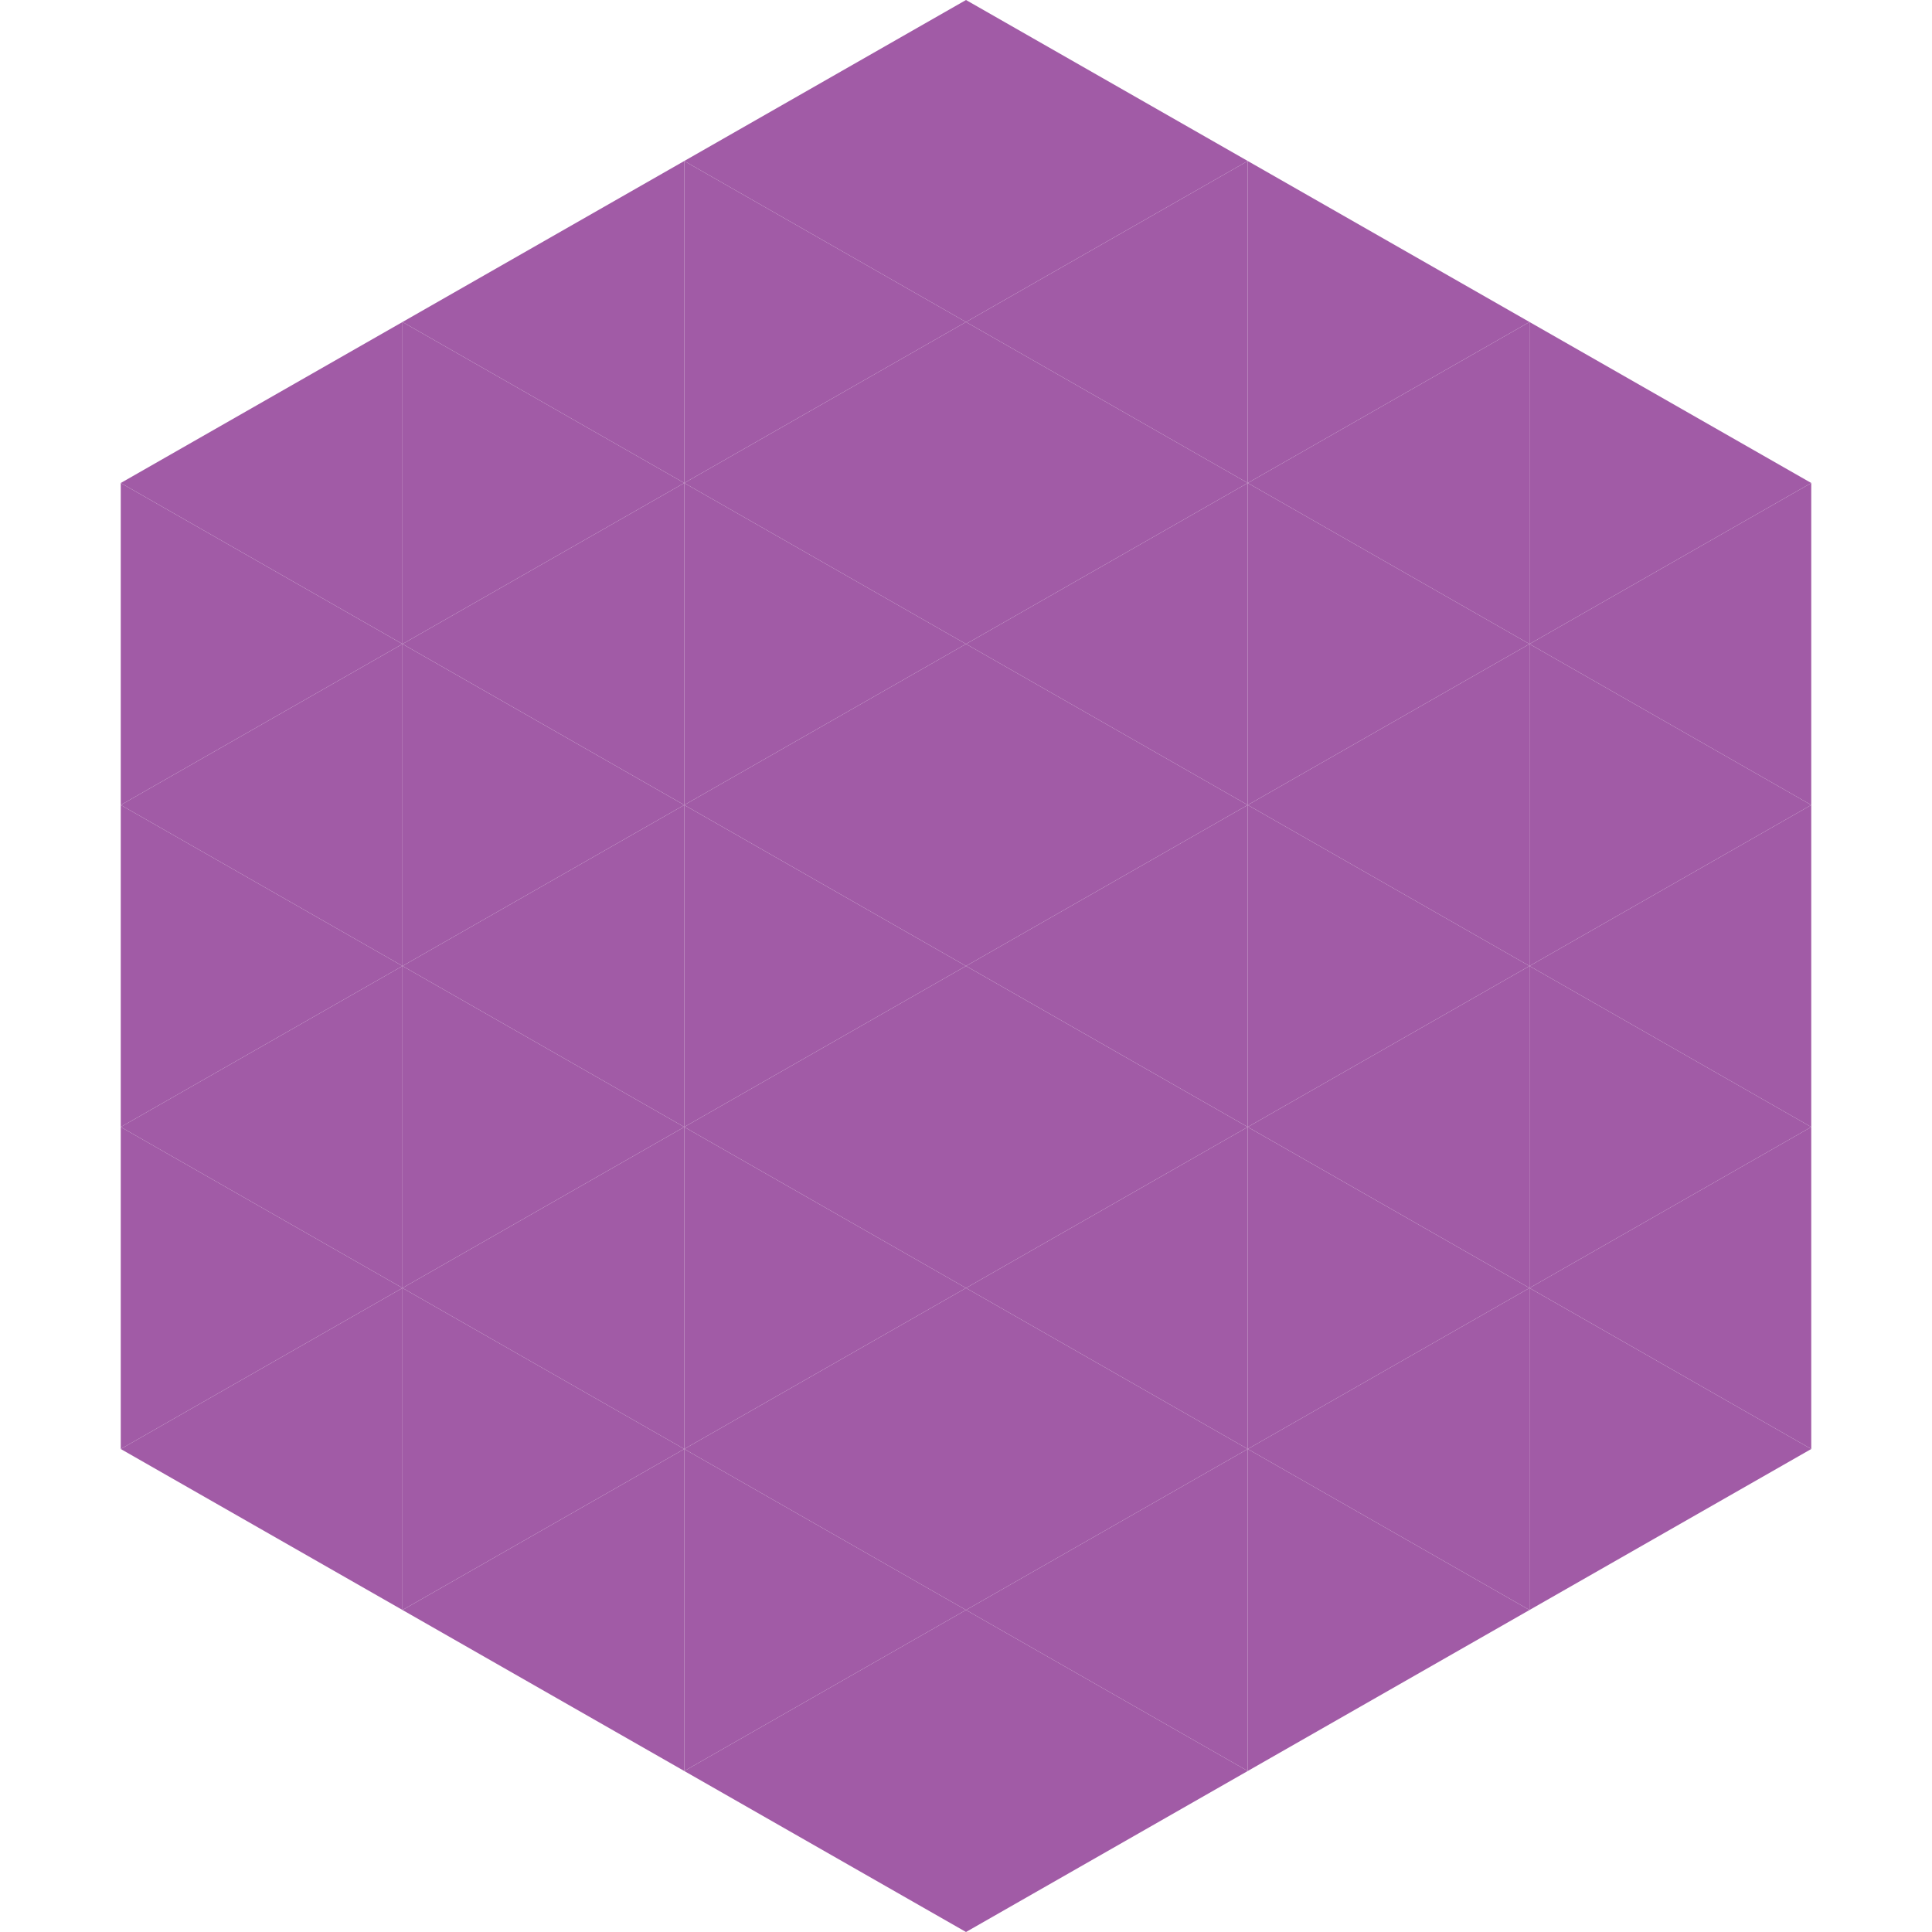 <?xml version="1.0"?>
<!-- Generated by SVGo -->
<svg width="240" height="240"
     xmlns="http://www.w3.org/2000/svg"
     xmlns:xlink="http://www.w3.org/1999/xlink">
<polygon points="50,40 15,60 50,80" style="fill:rgb(161,91,166)" />
<polygon points="190,40 225,60 190,80" style="fill:rgb(161,91,166)" />
<polygon points="15,60 50,80 15,100" style="fill:rgb(161,91,166)" />
<polygon points="225,60 190,80 225,100" style="fill:rgb(161,91,166)" />
<polygon points="50,80 15,100 50,120" style="fill:rgb(161,91,166)" />
<polygon points="190,80 225,100 190,120" style="fill:rgb(161,91,166)" />
<polygon points="15,100 50,120 15,140" style="fill:rgb(161,91,166)" />
<polygon points="225,100 190,120 225,140" style="fill:rgb(161,91,166)" />
<polygon points="50,120 15,140 50,160" style="fill:rgb(161,91,166)" />
<polygon points="190,120 225,140 190,160" style="fill:rgb(161,91,166)" />
<polygon points="15,140 50,160 15,180" style="fill:rgb(161,91,166)" />
<polygon points="225,140 190,160 225,180" style="fill:rgb(161,91,166)" />
<polygon points="50,160 15,180 50,200" style="fill:rgb(161,91,166)" />
<polygon points="190,160 225,180 190,200" style="fill:rgb(161,91,166)" />
<polygon points="15,180 50,200 15,220" style="fill:rgb(255,255,255); fill-opacity:0" />
<polygon points="225,180 190,200 225,220" style="fill:rgb(255,255,255); fill-opacity:0" />
<polygon points="50,0 85,20 50,40" style="fill:rgb(255,255,255); fill-opacity:0" />
<polygon points="190,0 155,20 190,40" style="fill:rgb(255,255,255); fill-opacity:0" />
<polygon points="85,20 50,40 85,60" style="fill:rgb(161,91,166)" />
<polygon points="155,20 190,40 155,60" style="fill:rgb(161,91,166)" />
<polygon points="50,40 85,60 50,80" style="fill:rgb(161,91,166)" />
<polygon points="190,40 155,60 190,80" style="fill:rgb(161,91,166)" />
<polygon points="85,60 50,80 85,100" style="fill:rgb(161,91,166)" />
<polygon points="155,60 190,80 155,100" style="fill:rgb(161,91,166)" />
<polygon points="50,80 85,100 50,120" style="fill:rgb(161,91,166)" />
<polygon points="190,80 155,100 190,120" style="fill:rgb(161,91,166)" />
<polygon points="85,100 50,120 85,140" style="fill:rgb(161,91,166)" />
<polygon points="155,100 190,120 155,140" style="fill:rgb(161,91,166)" />
<polygon points="50,120 85,140 50,160" style="fill:rgb(161,91,166)" />
<polygon points="190,120 155,140 190,160" style="fill:rgb(161,91,166)" />
<polygon points="85,140 50,160 85,180" style="fill:rgb(161,91,166)" />
<polygon points="155,140 190,160 155,180" style="fill:rgb(161,91,166)" />
<polygon points="50,160 85,180 50,200" style="fill:rgb(161,91,166)" />
<polygon points="190,160 155,180 190,200" style="fill:rgb(161,91,166)" />
<polygon points="85,180 50,200 85,220" style="fill:rgb(161,91,166)" />
<polygon points="155,180 190,200 155,220" style="fill:rgb(161,91,166)" />
<polygon points="120,0 85,20 120,40" style="fill:rgb(161,91,166)" />
<polygon points="120,0 155,20 120,40" style="fill:rgb(161,91,166)" />
<polygon points="85,20 120,40 85,60" style="fill:rgb(161,91,166)" />
<polygon points="155,20 120,40 155,60" style="fill:rgb(161,91,166)" />
<polygon points="120,40 85,60 120,80" style="fill:rgb(161,91,166)" />
<polygon points="120,40 155,60 120,80" style="fill:rgb(161,91,166)" />
<polygon points="85,60 120,80 85,100" style="fill:rgb(161,91,166)" />
<polygon points="155,60 120,80 155,100" style="fill:rgb(161,91,166)" />
<polygon points="120,80 85,100 120,120" style="fill:rgb(161,91,166)" />
<polygon points="120,80 155,100 120,120" style="fill:rgb(161,91,166)" />
<polygon points="85,100 120,120 85,140" style="fill:rgb(161,91,166)" />
<polygon points="155,100 120,120 155,140" style="fill:rgb(161,91,166)" />
<polygon points="120,120 85,140 120,160" style="fill:rgb(161,91,166)" />
<polygon points="120,120 155,140 120,160" style="fill:rgb(161,91,166)" />
<polygon points="85,140 120,160 85,180" style="fill:rgb(161,91,166)" />
<polygon points="155,140 120,160 155,180" style="fill:rgb(161,91,166)" />
<polygon points="120,160 85,180 120,200" style="fill:rgb(161,91,166)" />
<polygon points="120,160 155,180 120,200" style="fill:rgb(161,91,166)" />
<polygon points="85,180 120,200 85,220" style="fill:rgb(161,91,166)" />
<polygon points="155,180 120,200 155,220" style="fill:rgb(161,91,166)" />
<polygon points="120,200 85,220 120,240" style="fill:rgb(161,91,166)" />
<polygon points="120,200 155,220 120,240" style="fill:rgb(161,91,166)" />
<polygon points="85,220 120,240 85,260" style="fill:rgb(255,255,255); fill-opacity:0" />
<polygon points="155,220 120,240 155,260" style="fill:rgb(255,255,255); fill-opacity:0" />
</svg>
